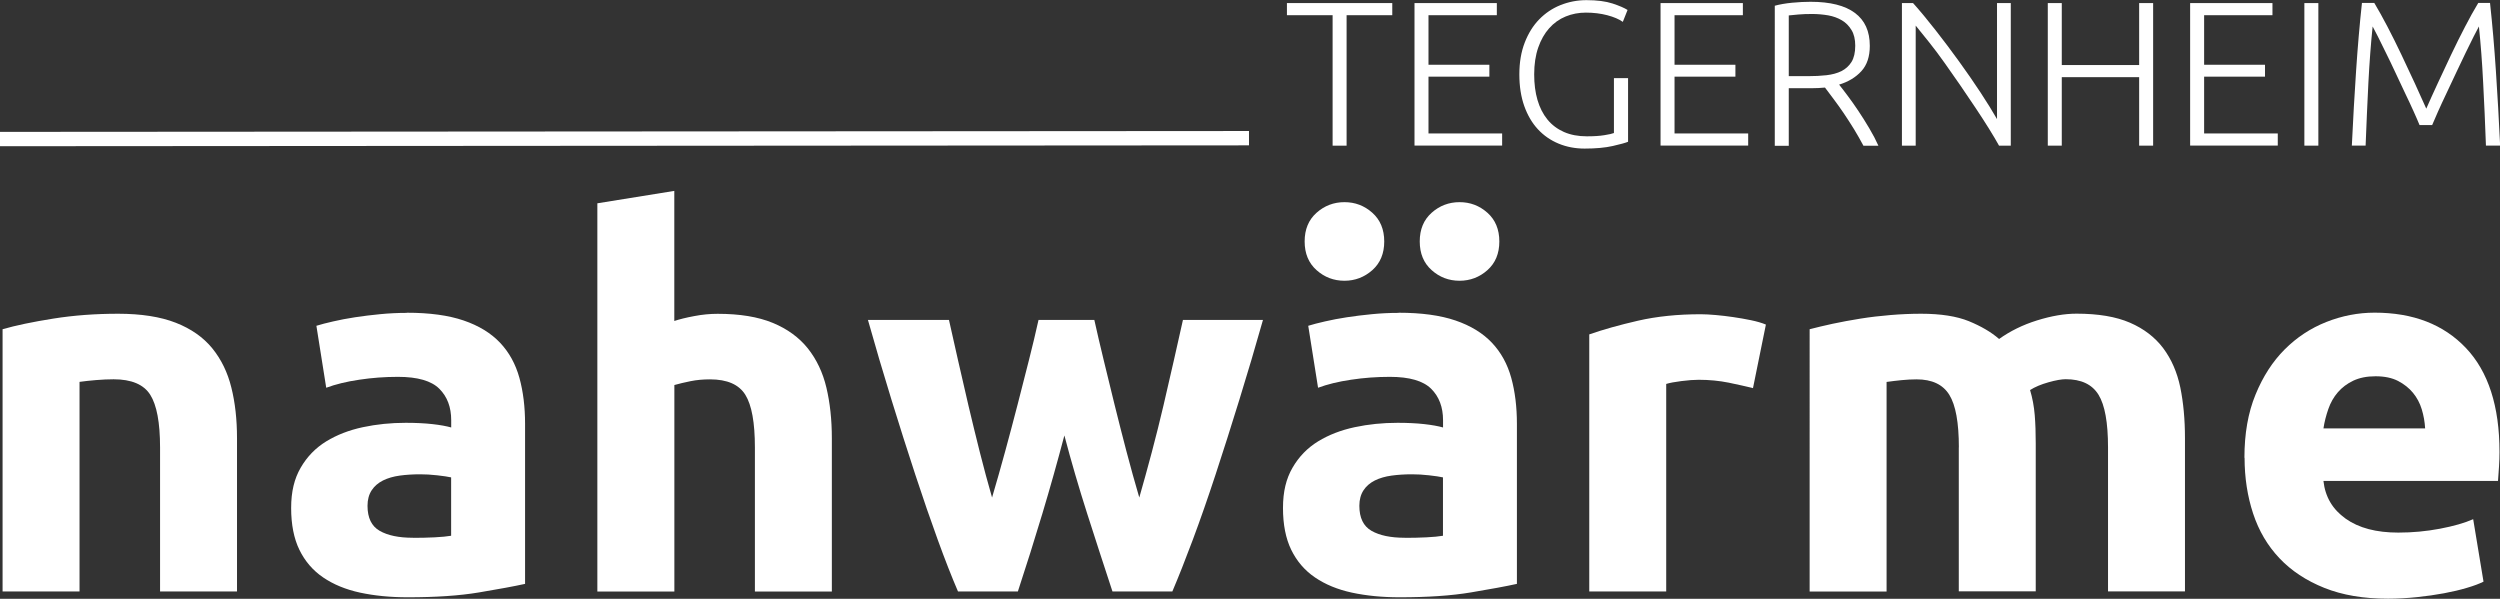 <?xml version="1.0" encoding="UTF-8"?>
<svg xmlns="http://www.w3.org/2000/svg" id="Ebene_1" data-name="Ebene 1" viewBox="0 0 348.62 83.5">
  <rect x="0" y="0" width="348.62" height="83.5" fill="#333333" stroke="none"/>
  <defs>
    <style>
      .cls-1, .cls-2 {
        fill: #fff;
      }

      .cls-2 {
        stroke: #fff;
        stroke-miterlimit: 10;
        stroke-width: 2px;
      }
    </style>
  </defs>
  <g>
    <path class="cls-1" d="M.36,45.91c1.82-.53,4.18-1.02,7.06-1.48,2.88-.46,5.9-.68,9.07-.68s5.89,.42,8.03,1.26c2.14,.84,3.83,2.03,5.08,3.56,1.25,1.54,2.14,3.36,2.66,5.47,.53,2.11,.79,4.46,.79,7.06v21.38h-10.73v-20.09c0-3.46-.46-5.9-1.37-7.34-.91-1.44-2.62-2.16-5.11-2.16-.77,0-1.58,.04-2.45,.11-.86,.07-1.63,.16-2.3,.25v29.23H.36V45.91Z"></path>
    <path class="cls-1" d="M56.73,43.61c3.17,0,5.81,.36,7.92,1.08s3.8,1.75,5.08,3.1c1.27,1.34,2.17,2.98,2.7,4.9,.53,1.92,.79,4.06,.79,6.41v22.32c-1.54,.34-3.67,.73-6.41,1.19-2.74,.46-6.05,.68-9.94,.68-2.45,0-4.67-.22-6.66-.65-1.99-.43-3.71-1.14-5.15-2.12-1.44-.98-2.54-2.27-3.31-3.85-.77-1.58-1.15-3.53-1.15-5.83s.44-4.08,1.33-5.62c.89-1.54,2.08-2.76,3.56-3.67,1.49-.91,3.19-1.57,5.11-1.98,1.92-.41,3.91-.61,5.98-.61,1.39,0,2.63,.06,3.71,.18,1.08,.12,1.96,.28,2.63,.47v-1.01c0-1.82-.55-3.29-1.66-4.39-1.1-1.1-3.02-1.66-5.76-1.66-1.83,0-3.62,.13-5.4,.4-1.78,.26-3.31,.64-4.61,1.12l-1.37-8.64c.62-.19,1.4-.4,2.34-.61,.94-.22,1.96-.41,3.06-.58,1.1-.17,2.27-.31,3.49-.43,1.22-.12,2.46-.18,3.71-.18Zm.86,31.39c1.06,0,2.06-.02,3.02-.07,.96-.05,1.73-.12,2.3-.22v-8.14c-.43-.1-1.08-.19-1.94-.29-.86-.1-1.66-.14-2.38-.14-1.01,0-1.96,.06-2.84,.18-.89,.12-1.67,.35-2.34,.68-.67,.34-1.2,.79-1.58,1.37-.38,.58-.58,1.3-.58,2.16,0,1.68,.56,2.84,1.69,3.49,1.13,.65,2.67,.97,4.64,.97Z"></path>
    <path class="cls-1" d="M83.3,82.49V28.35l10.73-1.73v18.14c.72-.24,1.64-.47,2.77-.68,1.13-.22,2.22-.32,3.28-.32,3.07,0,5.63,.42,7.67,1.26s3.67,2.03,4.9,3.56c1.22,1.54,2.09,3.36,2.59,5.47,.5,2.11,.76,4.46,.76,7.06v21.38h-10.73v-20.09c0-3.46-.44-5.9-1.33-7.34-.89-1.44-2.53-2.16-4.93-2.16-.96,0-1.86,.08-2.7,.25-.84,.17-1.6,.35-2.27,.54v28.8h-10.73Z"></path>
    <path class="cls-1" d="M148.42,60.74c-.96,3.65-1.98,7.27-3.06,10.87s-2.22,7.22-3.42,10.87h-8.35c-.87-2.02-1.81-4.42-2.82-7.2-1.01-2.78-2.06-5.82-3.14-9.11-1.08-3.29-2.19-6.77-3.32-10.44-1.13-3.67-2.23-7.38-3.28-11.12h11.3c.39,1.73,.81,3.61,1.27,5.65s.94,4.14,1.45,6.3c.51,2.16,1.04,4.33,1.59,6.52,.55,2.18,1.12,4.28,1.7,6.3,.62-2.11,1.24-4.27,1.84-6.48,.6-2.21,1.18-4.38,1.73-6.52,.55-2.14,1.08-4.2,1.58-6.19,.5-1.99,.95-3.85,1.33-5.58h7.78c.38,1.73,.82,3.59,1.3,5.58,.48,1.99,.98,4.06,1.51,6.19,.53,2.14,1.08,4.31,1.66,6.52,.58,2.21,1.18,4.37,1.8,6.48,.58-2.02,1.16-4.12,1.74-6.3,.58-2.18,1.12-4.36,1.63-6.52,.51-2.16,.99-4.26,1.45-6.3s.88-3.92,1.27-5.65h11.16c-1.06,3.74-2.15,7.45-3.29,11.12-1.13,3.67-2.24,7.15-3.32,10.44-1.08,3.29-2.14,6.32-3.18,9.11-1.04,2.78-1.99,5.18-2.85,7.2h-8.35c-1.2-3.65-2.38-7.27-3.53-10.87s-2.21-7.22-3.17-10.87Z"></path>
    <path class="cls-1" d="M195.04,43.61c3.17,0,5.81,.36,7.92,1.08,2.11,.72,3.8,1.75,5.08,3.1,1.27,1.34,2.17,2.98,2.7,4.9,.53,1.92,.79,4.06,.79,6.41v22.32c-1.54,.34-3.67,.73-6.41,1.19-2.74,.46-6.05,.68-9.94,.68-2.45,0-4.67-.22-6.66-.65-1.99-.43-3.71-1.14-5.15-2.12-1.44-.98-2.54-2.27-3.31-3.85s-1.15-3.53-1.15-5.83,.44-4.08,1.33-5.62c.89-1.54,2.08-2.76,3.56-3.67,1.49-.91,3.19-1.57,5.11-1.98,1.92-.41,3.91-.61,5.98-.61,1.39,0,2.63,.06,3.71,.18,1.08,.12,1.96,.28,2.63,.47v-1.01c0-1.82-.55-3.29-1.66-4.39-1.11-1.1-3.02-1.66-5.76-1.66-1.82,0-3.62,.13-5.4,.4-1.78,.26-3.31,.64-4.61,1.12l-1.37-8.64c.62-.19,1.4-.4,2.34-.61,.94-.22,1.96-.41,3.06-.58,1.1-.17,2.27-.31,3.49-.43,1.22-.12,2.46-.18,3.71-.18Zm-7.56-4.46c-1.49,0-2.78-.49-3.89-1.48-1.1-.98-1.66-2.31-1.66-4s.55-3.01,1.66-4c1.1-.98,2.4-1.48,3.89-1.48s2.78,.49,3.89,1.48c1.1,.98,1.66,2.32,1.66,4s-.55,3.01-1.66,4c-1.11,.98-2.4,1.48-3.89,1.48Zm8.42,35.85c1.05,0,2.06-.02,3.02-.07,.96-.05,1.73-.12,2.3-.22v-8.14c-.43-.1-1.08-.19-1.94-.29-.86-.1-1.66-.14-2.38-.14-1.01,0-1.96,.06-2.84,.18-.89,.12-1.67,.35-2.34,.68-.67,.34-1.2,.79-1.58,1.37-.38,.58-.58,1.3-.58,2.16,0,1.68,.56,2.84,1.69,3.49,1.13,.65,2.68,.97,4.64,.97Zm7.63-35.85c-1.49,0-2.78-.49-3.89-1.48-1.1-.98-1.66-2.31-1.66-4s.55-3.01,1.66-4c1.1-.98,2.4-1.48,3.89-1.48s2.78,.49,3.89,1.48c1.1,.98,1.66,2.32,1.66,4s-.55,3.01-1.66,4c-1.1,.98-2.4,1.48-3.89,1.48Z"></path>
    <path class="cls-1" d="M244.44,54.12c-.96-.24-2.09-.49-3.38-.76-1.3-.26-2.69-.4-4.18-.4-.67,0-1.48,.06-2.41,.18-.94,.12-1.64,.25-2.12,.4v28.94h-10.73V46.63c1.92-.67,4.19-1.31,6.8-1.91,2.62-.6,5.53-.9,8.75-.9,.58,0,1.27,.04,2.09,.11,.82,.07,1.63,.17,2.45,.29,.82,.12,1.63,.26,2.45,.43,.82,.17,1.51,.37,2.09,.61l-1.8,8.86Z"></path>
    <path class="cls-1" d="M273.16,62.4c0-3.46-.44-5.9-1.33-7.34-.89-1.44-2.41-2.16-4.57-2.16-.67,0-1.37,.04-2.09,.11-.72,.07-1.42,.16-2.09,.25v29.23h-10.73V45.91c.91-.24,1.98-.49,3.2-.76,1.22-.26,2.52-.5,3.89-.72s2.77-.38,4.21-.5c1.44-.12,2.86-.18,4.25-.18,2.74,0,4.96,.35,6.66,1.04,1.7,.7,3.11,1.52,4.21,2.48,1.54-1.1,3.3-1.97,5.29-2.59,1.99-.62,3.83-.94,5.51-.94,3.02,0,5.51,.42,7.45,1.26,1.94,.84,3.49,2.03,4.64,3.56,1.15,1.54,1.94,3.36,2.38,5.47,.43,2.11,.65,4.46,.65,7.06v21.38h-10.73v-20.09c0-3.46-.44-5.9-1.33-7.34-.89-1.44-2.41-2.16-4.57-2.16-.58,0-1.38,.14-2.41,.43s-1.88,.65-2.56,1.08c.33,1.1,.55,2.27,.65,3.49,.1,1.22,.14,2.53,.14,3.92v20.66h-10.73v-20.09Z"></path>
    <path class="cls-1" d="M312.98,63.84c0-3.36,.51-6.3,1.55-8.82,1.03-2.52,2.39-4.62,4.07-6.3,1.68-1.68,3.61-2.95,5.8-3.82,2.18-.86,4.43-1.3,6.73-1.3,5.38,0,9.62,1.64,12.74,4.93,3.12,3.29,4.68,8.12,4.68,14.51,0,.62-.02,1.31-.07,2.05-.05,.74-.1,1.4-.14,1.98h-24.34c.24,2.21,1.27,3.96,3.1,5.26s4.27,1.94,7.34,1.94c1.97,0,3.9-.18,5.8-.54,1.9-.36,3.44-.8,4.64-1.33l1.44,8.71c-.58,.29-1.34,.58-2.3,.86-.96,.29-2.03,.54-3.2,.76-1.18,.22-2.44,.4-3.78,.54-1.34,.14-2.69,.22-4.03,.22-3.41,0-6.37-.5-8.89-1.51-2.52-1.01-4.61-2.39-6.26-4.14-1.66-1.75-2.88-3.83-3.67-6.23-.79-2.4-1.19-4.99-1.19-7.78Zm25.2-4.1c-.05-.91-.21-1.8-.47-2.66-.26-.86-.67-1.63-1.22-2.3-.55-.67-1.25-1.22-2.09-1.66-.84-.43-1.88-.65-3.13-.65s-2.23,.21-3.1,.61c-.86,.41-1.58,.95-2.16,1.62-.58,.67-1.02,1.45-1.33,2.34-.31,.89-.54,1.79-.68,2.7h14.18Z"></path>
  </g>
  <g>
    <path class="cls-1" d="M194.15,.43v1.69h-6.37V20.31h-1.95V2.12h-6.37V.43h14.69Z"></path>
    <path class="cls-1" d="M197.25,20.31V.43h11.48v1.69h-9.53v6.91h8.49v1.66h-8.49v7.92h10.27v1.69h-12.22Z"></path>
    <path class="cls-1" d="M225.08,10.9h1.95v8.87c-.36,.15-1.08,.35-2.14,.59s-2.37,.36-3.92,.36c-1.3,0-2.51-.23-3.62-.69-1.11-.46-2.07-1.12-2.88-1.99-.81-.87-1.45-1.95-1.91-3.24s-.69-2.77-.69-4.43,.25-3.14,.75-4.43,1.17-2.37,2.02-3.24c.85-.87,1.84-1.54,2.97-1.99s2.33-.69,3.62-.69c1.47,0,2.69,.16,3.64,.47,.96,.32,1.65,.62,2.09,.9l-.66,1.66c-.54-.38-1.26-.69-2.18-.93-.92-.24-1.91-.36-2.98-.36-1,0-1.93,.18-2.81,.54-.88,.36-1.65,.91-2.3,1.64s-1.16,1.63-1.53,2.7c-.37,1.07-.56,2.31-.56,3.73,0,1.32,.15,2.51,.46,3.57,.31,1.06,.77,1.97,1.39,2.73,.62,.76,1.39,1.33,2.31,1.74,.92,.4,1.98,.6,3.18,.6,.98,0,1.79-.05,2.45-.16,.66-.1,1.1-.21,1.33-.3v-7.63Z"></path>
    <path class="cls-1" d="M231.56,20.31V.43h11.48v1.69h-9.53v6.91h8.49v1.66h-8.49v7.92h10.27v1.69h-12.22Z"></path>
    <path class="cls-1" d="M260.74,6.4c0,1.49-.39,2.67-1.18,3.53-.79,.86-1.82,1.48-3.1,1.87,.31,.38,.7,.9,1.19,1.55,.49,.65,.99,1.36,1.51,2.14,.52,.77,1.02,1.58,1.52,2.42,.5,.84,.92,1.65,1.26,2.41h-2.09c-.4-.76-.84-1.53-1.3-2.29-.47-.76-.95-1.51-1.43-2.22-.49-.72-.96-1.38-1.42-1.99s-.86-1.15-1.21-1.61c-.61,.06-1.22,.09-1.84,.09h-3.21v8.03h-1.95V.8c.69-.19,1.5-.33,2.42-.42,.93-.09,1.78-.13,2.57-.13,2.74,0,4.8,.52,6.18,1.55,1.39,1.03,2.08,2.56,2.08,4.59Zm-8.03-4.45c-.73,0-1.36,.02-1.91,.07-.54,.05-1,.09-1.36,.13V10.62h2.7c.9,0,1.75-.04,2.55-.13,.8-.09,1.5-.28,2.09-.57,.59-.3,1.06-.72,1.41-1.28,.34-.55,.52-1.31,.52-2.27,0-.88-.17-1.61-.52-2.18-.34-.57-.79-1.03-1.35-1.36-.56-.33-1.19-.56-1.91-.69-.72-.12-1.46-.19-2.22-.19Z"></path>
    <path class="cls-1" d="M278.76,20.31c-.37-.67-.83-1.45-1.39-2.35-.56-.9-1.18-1.86-1.86-2.88-.68-1.02-1.39-2.07-2.13-3.15-.74-1.08-1.48-2.14-2.21-3.16-.73-1.03-1.45-1.99-2.16-2.88s-1.33-1.67-1.87-2.32V20.31h-1.92V.43h1.55c.98,1.09,2.02,2.35,3.14,3.78s2.21,2.88,3.28,4.36c1.07,1.48,2.07,2.93,3,4.34,.93,1.42,1.69,2.65,2.29,3.7V.43h1.92V20.31h-1.63Z"></path>
    <path class="cls-1" d="M298.3,.43h1.95V20.31h-1.95V10.76h-10.79v9.55h-1.95V.43h1.95V9.07h10.79V.43Z"></path>
    <path class="cls-1" d="M305.41,20.31V.43h11.48v1.69h-9.53v6.91h8.49v1.66h-8.49v7.92h10.27v1.69h-12.22Z"></path>
    <path class="cls-1" d="M321.34,.43h1.95V20.31h-1.95V.43Z"></path>
    <path class="cls-1" d="M337.4,17.44c-.19-.48-.47-1.11-.82-1.89s-.75-1.64-1.2-2.57c-.44-.93-.89-1.88-1.35-2.87-.46-.99-.9-1.91-1.33-2.77-.42-.86-.8-1.62-1.12-2.27-.33-.65-.57-1.11-.72-1.38-.25,2.39-.44,4.99-.59,7.79-.14,2.8-.27,5.74-.39,8.82h-1.92c.17-3.62,.37-7.08,.59-10.39,.22-3.31,.49-6.47,.82-9.5h1.72c.57,.96,1.19,2.06,1.84,3.31,.65,1.25,1.3,2.55,1.94,3.9,.64,1.35,1.26,2.68,1.87,3.99,.6,1.31,1.14,2.49,1.6,3.54,.46-1.05,.99-2.23,1.6-3.54,.6-1.31,1.23-2.64,1.87-3.99,.64-1.35,1.29-2.65,1.94-3.9s1.26-2.36,1.84-3.31h1.64c.33,3.02,.6,6.19,.82,9.5,.22,3.31,.42,6.77,.59,10.39h-1.98c-.11-3.08-.24-6.02-.39-8.82-.14-2.8-.34-5.4-.59-7.79-.15,.27-.39,.73-.72,1.38s-.7,1.41-1.12,2.27c-.42,.86-.86,1.78-1.32,2.77s-.91,1.94-1.35,2.87c-.44,.93-.84,1.78-1.19,2.57-.35,.78-.63,1.42-.82,1.89h-1.75Z"></path>
  </g>
  <line class="cls-2" x1="0" y1="19.39" x2="174.17" y2="19.27"></line>
</svg>
